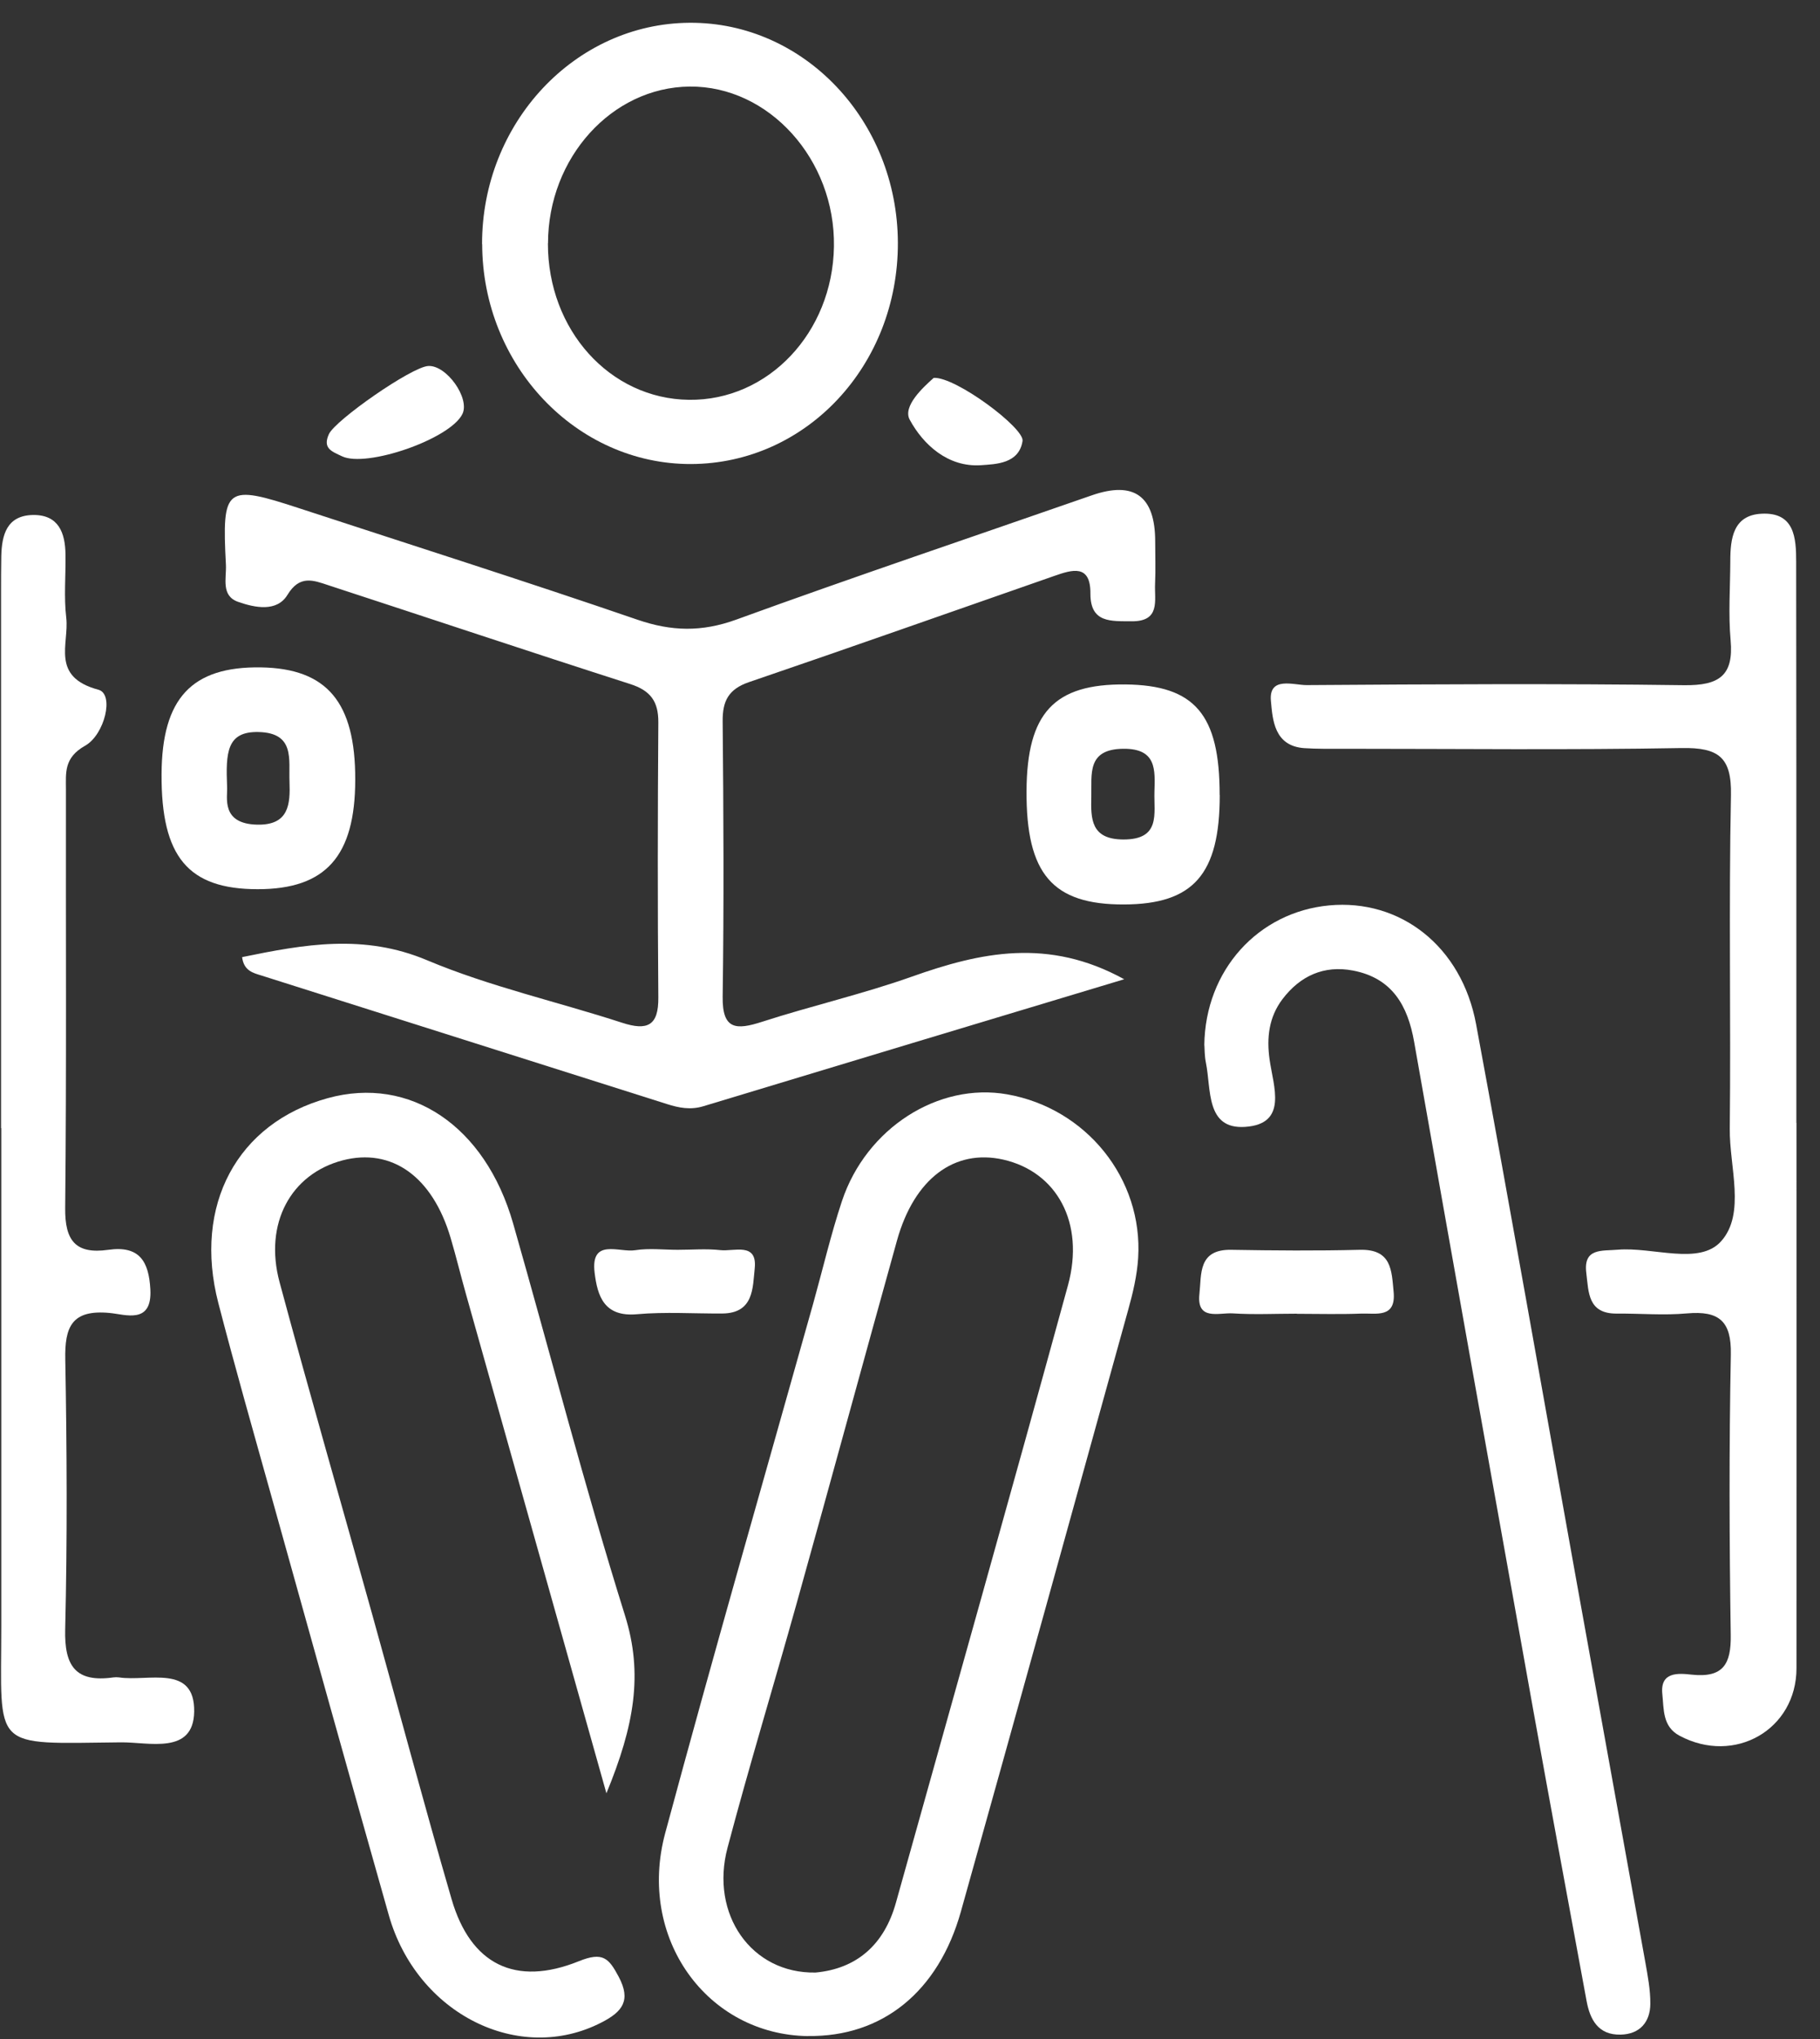 <svg xmlns="http://www.w3.org/2000/svg" width="75" height="84" viewBox="0 0 75 84" fill="none"><rect x="0" y="0" width="75" height="84" fill="#333333" stroke="none"/><g clip-path="url(#clip0_78_12)"><path d="M46.327 40.342C40.429 42.119 34.704 43.839 28.988 45.572C28.454 45.734 27.979 45.642 27.476 45.481C21.911 43.712 16.342 41.958 10.777 40.189C10.444 40.085 10.048 40.002 9.977 39.43C12.534 38.906 14.985 38.456 17.605 39.561C20.181 40.644 22.957 41.263 25.63 42.132C26.684 42.477 27.138 42.25 27.129 41.102C27.098 37.321 27.102 33.541 27.129 29.756C27.133 28.9 26.813 28.45 25.968 28.18C21.813 26.848 17.681 25.464 13.535 24.111C12.913 23.905 12.352 23.674 11.845 24.508C11.409 25.224 10.502 25.036 9.817 24.796C9.096 24.547 9.336 23.818 9.31 23.273C9.141 20.042 9.292 19.942 12.366 20.95C17 22.469 21.653 23.945 26.266 25.529C27.676 26.014 28.917 26.04 30.332 25.529C35.194 23.761 40.095 22.111 44.984 20.409C46.731 19.8 47.604 20.433 47.604 22.308C47.604 22.888 47.626 23.473 47.599 24.054C47.568 24.731 47.835 25.608 46.625 25.595C45.789 25.586 44.931 25.674 44.935 24.456C44.944 23.224 44.179 23.469 43.432 23.731C39.246 25.189 35.065 26.669 30.866 28.101C30.025 28.389 29.771 28.874 29.78 29.716C29.816 33.497 29.834 37.282 29.78 41.063C29.762 42.429 30.341 42.438 31.408 42.093C33.45 41.434 35.549 40.953 37.569 40.237C40.407 39.229 43.2 38.618 46.336 40.347L46.327 40.342Z" fill="white"></path><path d="M33.308 83.881C29.136 83.829 26.244 79.843 27.414 75.512C29.38 68.217 31.475 60.953 33.517 53.679C33.908 52.278 34.238 50.859 34.696 49.48C35.697 46.472 38.672 44.581 41.51 45.084C44.766 45.66 47.106 48.563 46.902 51.824C46.857 52.54 46.688 53.26 46.492 53.959C44.206 62.223 41.911 70.492 39.598 78.747C38.672 82.056 36.355 83.916 33.308 83.877V83.881ZM33.61 81.262C35.305 81.105 36.439 80.114 36.92 78.385C39.291 69.907 41.684 61.437 44.01 52.95C44.713 50.379 43.552 48.275 41.346 47.773C39.335 47.319 37.676 48.554 36.964 51.104C35.577 56.081 34.224 61.066 32.832 66.043C31.893 69.405 30.875 72.744 29.981 76.119C29.251 78.861 30.964 81.314 33.61 81.262Z" fill="white"></path><path d="M74.031 46.258C74.031 53.745 74.035 61.232 74.031 68.724C74.031 71.256 71.478 72.718 69.209 71.505C68.502 71.125 68.569 70.409 68.502 69.785C68.408 68.864 69.16 68.929 69.712 68.99C71.019 69.13 71.34 68.545 71.322 67.357C71.264 63.507 71.251 59.652 71.326 55.797C71.353 54.431 70.846 53.99 69.516 54.108C68.56 54.195 67.59 54.108 66.629 54.116C65.428 54.125 65.468 53.234 65.37 52.449C65.237 51.405 66.006 51.541 66.665 51.484C68.119 51.362 70.028 52.143 70.926 51.135C71.945 49.995 71.264 48.074 71.282 46.498C71.331 41.919 71.237 37.339 71.331 32.76C71.362 31.197 70.824 30.791 69.298 30.817C64.632 30.9 59.966 30.847 55.3 30.847C54.779 30.847 54.263 30.856 53.747 30.821C52.502 30.734 52.444 29.642 52.373 28.883C52.275 27.844 53.307 28.228 53.849 28.224C59.036 28.189 64.218 28.158 69.405 28.228C70.842 28.245 71.447 27.835 71.317 26.381C71.22 25.299 71.3 24.203 71.304 23.111C71.304 22.19 71.42 21.225 72.585 21.164C73.955 21.09 74.018 22.164 74.018 23.142C74.026 28.887 74.026 34.628 74.026 40.373C74.026 42.338 74.026 44.298 74.026 46.263L74.031 46.258Z" fill="white"></path><path d="M24.989 73.875C22.938 66.589 21.07 59.953 19.202 53.313C18.984 52.544 18.797 51.763 18.57 50.999C17.823 48.471 16.146 47.275 14.118 47.803C11.987 48.362 10.87 50.401 11.52 52.819C12.748 57.382 14.06 61.917 15.328 66.471C16.422 70.395 17.472 74.329 18.61 78.241C19.389 80.921 21.23 81.855 23.855 80.795C24.842 80.397 25.087 80.668 25.496 81.436C26.012 82.41 25.656 82.873 24.789 83.318C21.395 85.069 17.178 82.973 16.021 78.895C14.376 73.094 12.757 67.278 11.137 61.472C10.412 58.879 9.674 56.29 8.998 53.684C7.952 49.65 9.776 46.267 13.504 45.241C16.898 44.306 19.994 46.376 21.146 50.405C22.685 55.788 24.082 61.21 25.754 66.549C26.51 68.959 26.141 71.085 24.989 73.879V73.875Z" fill="white"></path><path d="M0.044 46.472C0.044 39.124 0.044 31.777 0.044 24.434C0.044 23.923 0.044 23.417 0.053 22.906C0.075 22.041 0.275 21.242 1.347 21.216C2.415 21.195 2.686 21.95 2.699 22.836C2.713 23.709 2.628 24.591 2.73 25.451C2.855 26.525 2.072 27.883 4.056 28.415C4.719 28.594 4.31 30.271 3.509 30.72C2.624 31.218 2.717 31.842 2.717 32.532C2.708 38.277 2.744 44.027 2.686 49.772C2.673 51.104 3.109 51.68 4.465 51.488C5.76 51.304 6.133 51.981 6.196 53.116C6.276 54.57 5.173 54.151 4.519 54.09C2.957 53.941 2.664 54.662 2.69 56.002C2.757 59.708 2.775 63.423 2.686 67.13C2.65 68.627 3.109 69.326 4.679 69.103C4.75 69.094 4.83 69.094 4.901 69.103C6.098 69.287 8.033 68.54 8.002 70.518C7.97 72.303 6.133 71.766 4.981 71.779C-0.423 71.836 0.053 72.142 0.053 66.986C0.053 60.149 0.053 53.313 0.053 46.476L0.044 46.472Z" fill="white"></path><path d="M49.628 43.062C49.663 39.963 51.852 37.575 54.77 37.3C57.71 37.025 60.232 38.985 60.828 42.194C62.234 49.768 63.564 57.36 64.93 64.943C65.882 70.239 66.847 75.53 67.799 80.821C67.901 81.393 68.012 81.973 68.008 82.55C68.003 83.3 67.576 83.803 66.785 83.82C65.859 83.842 65.521 83.2 65.379 82.423C64.641 78.42 63.898 74.421 63.177 70.413C61.531 61.25 59.894 52.09 58.275 42.922C58.013 41.429 57.372 40.294 55.758 39.984C54.552 39.753 53.574 40.207 52.848 41.163C52.288 41.905 52.19 42.752 52.319 43.656C52.475 44.761 53.084 46.306 51.309 46.424C49.681 46.533 49.917 44.87 49.695 43.787C49.637 43.503 49.641 43.211 49.632 43.067L49.628 43.062Z" fill="white"></path><path d="M19.865 10.062C19.856 5.064 23.691 0.969 28.415 0.938C33.134 0.908 36.982 4.968 37 9.997C37.017 15.048 33.232 19.099 28.477 19.117C23.753 19.13 19.879 15.052 19.87 10.058L19.865 10.062ZM22.579 10.027C22.574 13.594 25.132 16.432 28.392 16.471C31.653 16.511 34.309 13.708 34.366 10.158C34.424 6.57 31.684 3.536 28.419 3.566C25.212 3.597 22.587 6.5 22.583 10.023L22.579 10.027Z" fill="white"></path><path d="M14.639 32.126C14.634 35.274 13.424 36.632 10.622 36.632C7.753 36.632 6.641 35.3 6.658 31.895C6.672 28.769 7.899 27.451 10.751 27.494C13.477 27.538 14.647 28.93 14.639 32.126ZM9.358 32.414C9.385 32.833 9.087 33.942 10.604 33.973C11.907 33.999 11.965 33.13 11.93 32.2C11.894 31.288 12.161 30.192 10.653 30.157C9.341 30.127 9.301 31 9.358 32.414Z" fill="white"></path><path d="M50.264 32.755C50.264 36.021 49.179 37.252 46.314 37.261C43.37 37.269 42.284 36.003 42.302 32.581C42.32 29.367 43.441 28.167 46.377 28.197C49.237 28.228 50.264 29.433 50.26 32.755H50.264ZM47.573 32.62C47.6 31.716 47.666 30.839 46.301 30.847C44.78 30.856 44.993 31.891 44.971 32.816C44.949 33.729 44.949 34.576 46.283 34.584C47.844 34.593 47.546 33.519 47.573 32.62Z" fill="white"></path><path d="M53.444 54.12C52.563 54.12 51.674 54.164 50.797 54.107C50.233 54.072 49.303 54.426 49.427 53.304C49.516 52.501 49.361 51.466 50.735 51.488C52.501 51.518 54.267 51.532 56.033 51.488C57.358 51.453 57.345 52.348 57.43 53.225C57.532 54.317 56.705 54.094 56.095 54.116C55.215 54.151 54.329 54.125 53.449 54.125L53.444 54.12Z" fill="white"></path><path d="M27.925 51.488C28.512 51.488 29.104 51.436 29.686 51.501C30.247 51.566 31.216 51.16 31.101 52.256C31.016 53.042 31.07 54.099 29.771 54.112C28.596 54.12 27.413 54.038 26.248 54.142C24.887 54.264 24.62 53.383 24.504 52.435C24.326 50.986 25.523 51.61 26.172 51.505C26.746 51.414 27.342 51.488 27.929 51.488H27.925Z" fill="white"></path><path d="M17.645 15.078C18.397 15.03 19.375 16.405 19.055 17.056C18.548 18.091 15.101 19.278 14.095 18.798C13.673 18.597 13.286 18.475 13.553 17.886C13.82 17.305 16.956 15.118 17.645 15.078Z" fill="white"></path><path d="M38.477 15.567C39.384 15.515 42.218 17.637 42.138 18.165C41.995 19.104 41.043 19.121 40.425 19.165C39.064 19.256 38.045 18.318 37.489 17.292C37.187 16.737 38.041 15.956 38.477 15.567Z" fill="white"></path></g><defs><clipPath id="clip0_78_12"><rect width="74" height="83" fill="white" transform="translate(0.035 0.938)"></rect></clipPath></defs></svg>